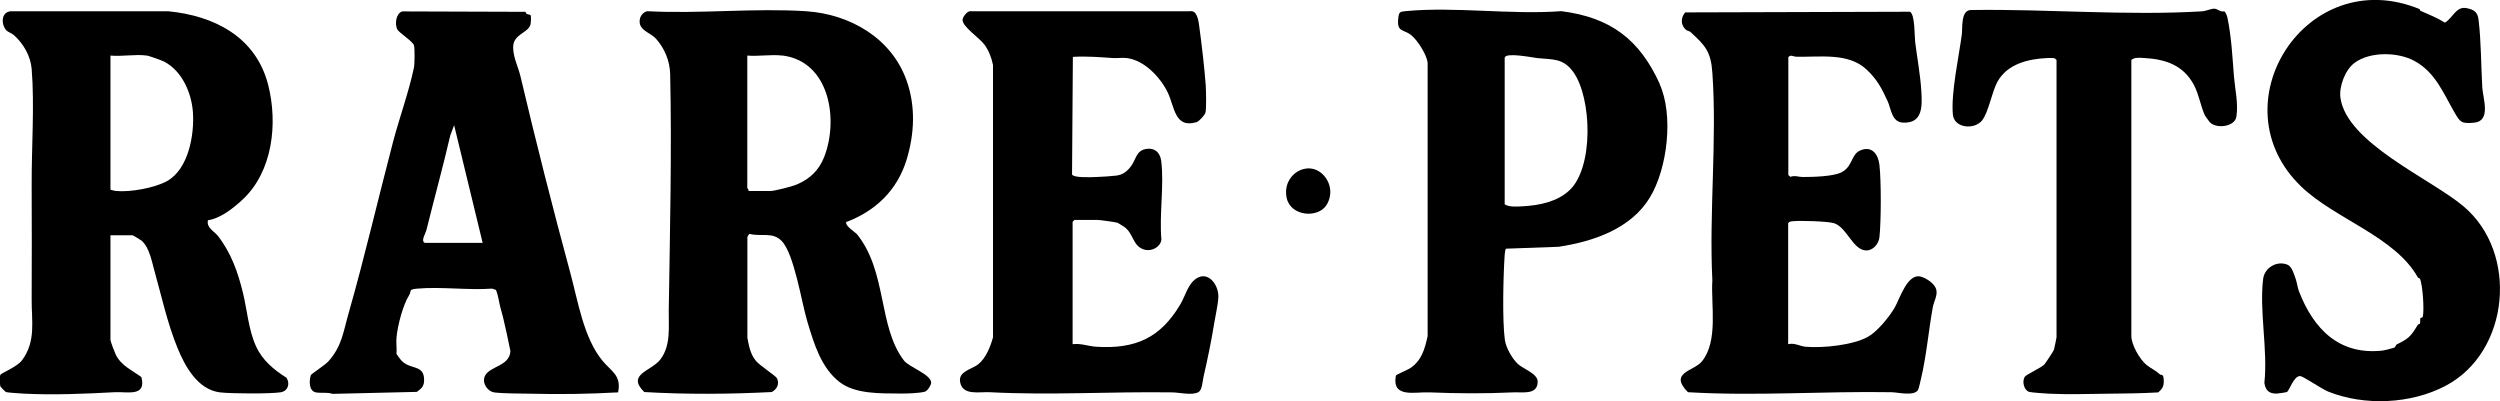 <?xml version="1.0" encoding="UTF-8"?>
<svg id="Layer_2" data-name="Layer 2" xmlns="http://www.w3.org/2000/svg" width="302.39" height="48.53" viewBox="0 0 302.39 48.53">
  <g id="Layer_2-2" data-name="Layer 2">
    <g>
      <path d="M90.39,40.79c.19,1.02.34,1.97,1.01,2.82.48.62,2.44,1.83,2.59,2.16.31.69-.03,1.32-.64,1.65-5.13.26-10.29.3-15.42,0-2.21-2.17.88-2.52,1.96-3.96,1.28-1.71.97-3.89,1-5.88.14-9.35.38-19.34.17-28.63-.04-1.57-.66-3.08-1.7-4.25-.73-.82-2.27-1.03-1.95-2.46.09-.4.53-.9.96-.88,6.27.33,12.94-.41,19.16,0,5.31.36,10.31,3.26,12.13,8.39,1.1,3.1.96,6.41,0,9.56-1.12,3.68-3.74,6.21-7.31,7.55-.11.52,1.09,1.21,1.33,1.5,3.64,4.54,2.52,11.17,5.66,15.25.61.8,3.3,1.68,3.29,2.69,0,.29-.46,1-.77,1.08-.71.19-2.23.23-3.01.22-2.35-.02-5.41.08-7.3-1.39-2.25-1.75-3.1-4.66-3.9-7.32-.71-2.36-1.58-8.18-3.11-9.75-1.1-1.13-2.48-.48-3.88-.85-.1.03-.26.36-.26.39v12.1ZM94.6,6.72c-1.3-.16-2.88.12-4.21,0v16c0,.05.2.23.15.38h2.68c.46,0,2.62-.55,3.17-.79,1.57-.67,2.67-1.72,3.3-3.32,1.78-4.56.65-11.59-5.08-12.28Z"/>
      <path d="M13.35,41.09c.04.28.5,1.48.65,1.8.67,1.36,1.95,1.87,3.1,2.72.64,2.42-1.68,1.75-3.23,1.83-3.58.19-7.43.36-11.03.17-.38-.02-1.92-.12-2.12-.19-.05-.01-.67-.64-.68-.68-.06-.2-.08-1.26,0-1.4.13-.22,2.04-.98,2.62-1.76,1.72-2.31,1.15-4.76,1.17-7.38.02-4.6.02-9.22,0-13.78s.36-9.71,0-14.09c-.13-1.55-.98-3.02-2.11-4.05-.31-.28-.8-.41-1-.66C.12,2.87.14,1.45,1.32,1.36h19.01c5.59.54,10.61,3.1,12.1,8.88,1.2,4.68.56,10.54-3.12,13.93-1.11,1.03-2.65,2.25-4.16,2.47-.2.92.73,1.29,1.22,1.91,1.61,2.08,2.41,4.39,3.03,6.92.47,1.93.66,4.42,1.56,6.4.77,1.7,2.15,2.85,3.69,3.82.46.71.19,1.61-.7,1.76-1.22.2-6.06.17-7.35.01-2.71-.34-4.24-3.19-5.14-5.4-1.22-2.98-1.92-6.24-2.79-9.34-.31-1.1-.6-2.77-1.53-3.6-.07-.06-1.04-.66-1.1-.66h-2.68v12.63ZM17.72,6.72c-1.3-.19-3.02.14-4.36,0v16.23c.23.04.45.13.69.15,1.7.17,4.67-.37,6.16-1.2,2.6-1.45,3.33-5.65,3.12-8.38-.18-2.34-1.32-4.92-3.44-6.05-.32-.17-1.85-.71-2.15-.76Z"/>
      <path d="M63.55,1.4s.05.2.15.27c.14.09.44.1.48.17.08.13.04.89-.01,1.1-.25,1.08-2.1,1.14-2.1,2.77,0,1.26.61,2.36.89,3.55,1.87,7.91,3.87,15.81,6.01,23.7.95,3.51,1.62,7.89,3.89,10.66,1.07,1.3,2.34,1.78,1.9,3.84-3.52.2-7.11.25-10.65.16-1.23-.03-3.14-.01-4.29-.15-.86-.11-1.54-1.14-1.18-1.96.54-1.24,2.98-1.17,3.1-3.03-.27-1.39-.58-2.76-.9-4.13-.11-.46-.22-.79-.3-1.1-.19-.72-.26-1.48-.55-2.18l-.46-.16c-2.93.21-6.16-.25-9.05,0-1.14.1-.65.25-1,.81-.74,1.16-1.39,3.67-1.52,5.09-.06.64.05,1.35,0,2,.37.53.6.93,1.2,1.26.92.49,2.03.32,2.13,1.67.06.9-.2,1.17-.87,1.66l-10.19.24c-.64-.22-1.37-.07-1.98-.17-.9-.14-.88-1.39-.65-2.1.04-.13,1.71-1.21,2.1-1.64,1.68-1.86,1.83-3.64,2.49-5.93,1.9-6.64,3.55-13.77,5.36-20.67.77-2.91,1.9-6,2.52-8.96.09-.41.11-2.33,0-2.69-.14-.49-1.85-1.54-2.03-1.95-.29-.65-.16-1.88.6-2.15l14.9.05ZM51.41,29.38h6.97l-3.45-14.24-.46,1.22c-.91,3.9-1.95,7.67-2.9,11.5-.08.34-.73,1.35-.16,1.52Z"/>
      <path d="M129.75,41.63c.96-.13,1.89.25,2.83.31,4.76.3,7.78-1.06,10.19-5.13.61-1.02.9-2.44,1.93-3.12,1.44-.95,2.69.75,2.67,2.19-.02.85-.35,2.26-.5,3.19-.35,2.18-.81,4.4-1.3,6.51-.11.48-.14,1.6-.63,1.86-.77.41-2.32.03-3.16.02-7.32-.11-14.71.37-22.06-.02-1.25-.07-3.37.47-3.6-1.31-.16-1.22,1.41-1.46,2.18-2.05.96-.75,1.51-2.19,1.81-3.28V7.86c-.18-.89-.51-1.74-1.04-2.47-.57-.79-2.72-2.19-2.64-3.02.03-.33.58-1.09.99-1.01h26.51c.86-.16,1.04,1.14,1.12,1.78.3,2.21.63,4.99.79,7.17.04.63.1,2.86-.04,3.34-.07.25-.76,1.03-1.03,1.11-2.69.85-2.7-1.86-3.51-3.54-.89-1.86-2.85-3.95-4.99-4.2-.53-.06-1.14.04-1.69,0-1.59-.11-3.2-.24-4.81-.14l-.1,14.23c.24.43,2.36.32,2.92.3.66-.02,1.8-.09,2.44-.17.82-.1,1.38-.57,1.84-1.23.54-.78.59-1.77,1.7-1.98s1.77.44,1.89,1.46c.36,2.92-.25,6.49.02,9.49-.11.91-1.16,1.44-2,1.23-1.49-.38-1.32-1.91-2.47-2.75-.09-.07-.81-.51-.86-.52-.25-.08-2.15-.34-2.42-.34h-2.76l-.23.23v14.78Z"/>
      <path d="M216.31,41.63c.75-.19,1.41.25,2.07.31,2.1.18,5.69-.18,7.54-1.19,1.12-.61,2.58-2.39,3.23-3.5s1.56-4.27,3.22-3.78c.68.2,1.64.84,1.83,1.54s-.27,1.4-.41,2.12c-.49,2.66-.77,5.91-1.43,8.67-.07.29-.26,1.17-.35,1.34-.43.83-2.49.31-3.21.3-8.21-.14-16.42.49-24.63,0-2.37-2.39.71-2.53,1.68-3.72,2.02-2.48,1.08-6.82,1.27-9.82-.41-8.2.58-16.98,0-25.12-.18-2.57-.87-3.28-2.66-4.92-.12-.11-.39-.12-.56-.28-.63-.58-.61-1.45-.06-2.08l27.18-.08c.62.31.55,2.99.63,3.66.25,1.98.63,3.96.75,5.98.11,1.8.17,3.89-2.23,3.77-1.37-.07-1.41-1.64-1.85-2.6-.73-1.58-1.28-2.64-2.58-3.85-2.19-2.03-5.6-1.46-8.44-1.52-.39,0-.74-.31-.99.07v14.24l.25.22c.54-.21.98.02,1.5.02,1.19,0,3.68-.06,4.66-.56,1.4-.71,1.16-2.15,2.26-2.64,1.42-.63,2.2.42,2.35,1.74.22,1.92.21,6.81,0,8.74-.09.85-.84,1.71-1.76,1.59-1.5-.19-2.24-2.84-3.76-3.29-.77-.23-4.14-.33-4.99-.23-.22.03-.39.02-.53.24v14.62Z"/>
      <path d="M200.75,10.19c1.68,3.71.97,10.13-1.19,13.7-2.3,3.8-6.88,5.33-11.04,5.96l-6.38.23c-.09.24-.12.49-.14.75-.17,2.44-.3,7.96.02,10.26.13.97.87,2.27,1.58,2.94.59.56,2.38,1.16,2.39,2.1.02,1.69-1.83,1.27-2.98,1.33-3.35.16-6.71.14-10.1,0-1.77-.08-4.59.74-4.07-2.03.09-.15,1.44-.7,1.74-.9,1.38-.93,1.75-2.3,2.1-3.87V7.56c-.13-.98-1.21-2.67-1.96-3.29-.98-.8-1.84-.28-1.57-2.23.08-.62.26-.63.84-.69,5.94-.58,12.81.46,18.86,0,5.98.76,9.48,3.44,11.92,8.83ZM182,6.95v17.76c.49.36,1.58.28,2.23.24,2.01-.12,4.1-.54,5.59-1.92,2.96-2.73,2.74-11.12.5-14.29-1.25-1.76-2.55-1.51-4.4-1.72-.62-.07-3.72-.7-3.91-.07Z"/>
      <path d="M292.67,1.12s.05.16.11.19c1.02.45,2.05.86,2.95,1.43.98-.59,1.34-2.03,2.65-1.75.85.18,1.3.46,1.41,1.36.33,2.67.3,5.58.46,8.27.08,1.28,1.09,4.02-.99,4.22-1.58.15-1.7-.08-2.39-1.27-1.33-2.29-2.3-4.84-4.85-6.21-1.99-1.08-5.34-1.14-7.21.23-1.14.84-1.91,2.85-1.72,4.25.78,5.47,10.91,9.77,14.88,13.11,6.71,5.64,5.6,17.62-2.15,21.71-4.2,2.22-9.84,2.47-14.25.69-.69-.28-2.99-1.83-3.33-1.86-.78-.08-1.32,1.75-1.62,1.92-.09.05-1.09.2-1.27.2-.91,0-1.34-.41-1.46-1.31.43-3.97-.63-8.7-.15-12.56.17-1.37,1.67-2.25,2.95-1.72.55.23.8,1.2,1,1.76.13.37.22,1.03.38,1.45,1.77,4.57,4.87,7.77,10.15,7.17.19-.02,1.19-.28,1.35-.34.21-.09.22-.34.3-.38,1.45-.73,1.7-.93,2.57-2.38.06-.09.24-.11.26-.15.09-.22,0-.43.05-.62.03-.13.27-.1.3-.22.19-.79,0-3.84-.35-4.6-.02-.05-.2-.07-.25-.16-2.75-4.93-10.02-7.06-14.1-10.98-10.34-9.92.61-27.12,14.34-21.46Z"/>
      <path d="M248.77,7.26l-.25-.21c-.3-.05-.6-.04-.9-.03-2.31.11-4.84.71-6.03,2.89-.65,1.19-1.08,3.71-1.85,4.66-.94,1.16-3.38.94-3.53-.72-.24-2.57.72-6.96,1.08-9.66.11-.84-.15-3.01,1.15-2.98,9.08-.14,18.84.71,27.88.16.53-.03,1.13-.34,1.53-.32s.71.43,1.18.32c.15.05.35.56.38.72.5,2.35.61,4.77.8,7.16.13,1.55.55,3.29.29,4.89-.19,1.18-2.43,1.49-3.22.63-.05-.05-.57-.77-.59-.82-.49-1.05-.71-2.53-1.33-3.69-1.27-2.36-3.38-3.09-5.95-3.24-.49-.03-1.28-.12-1.61.24v33.38c0,1.05,1.01,2.84,1.85,3.51.54.43,1.03.61,1.58,1.11.23.2.46-.14.49.77.02.7-.17.99-.66,1.43-2.04.12-4.06.14-6.1.16-2.28.02-4.75.11-7.05,0-.44-.02-2.29-.14-2.52-.24-.61-.25-.82-1.27-.48-1.81.17-.26,1.98-1.09,2.37-1.49.11-.11,1.14-1.67,1.16-1.78.05-.21.31-1.42.31-1.5V7.26Z"/>
      <path d="M160.14,21.24c.9,1.01,1.02,2.44.3,3.57-1.05,1.63-4.31,1.34-4.8-.83-.65-2.89,2.64-4.82,4.5-2.74Z"/>
    </g>
  </g>
</svg>